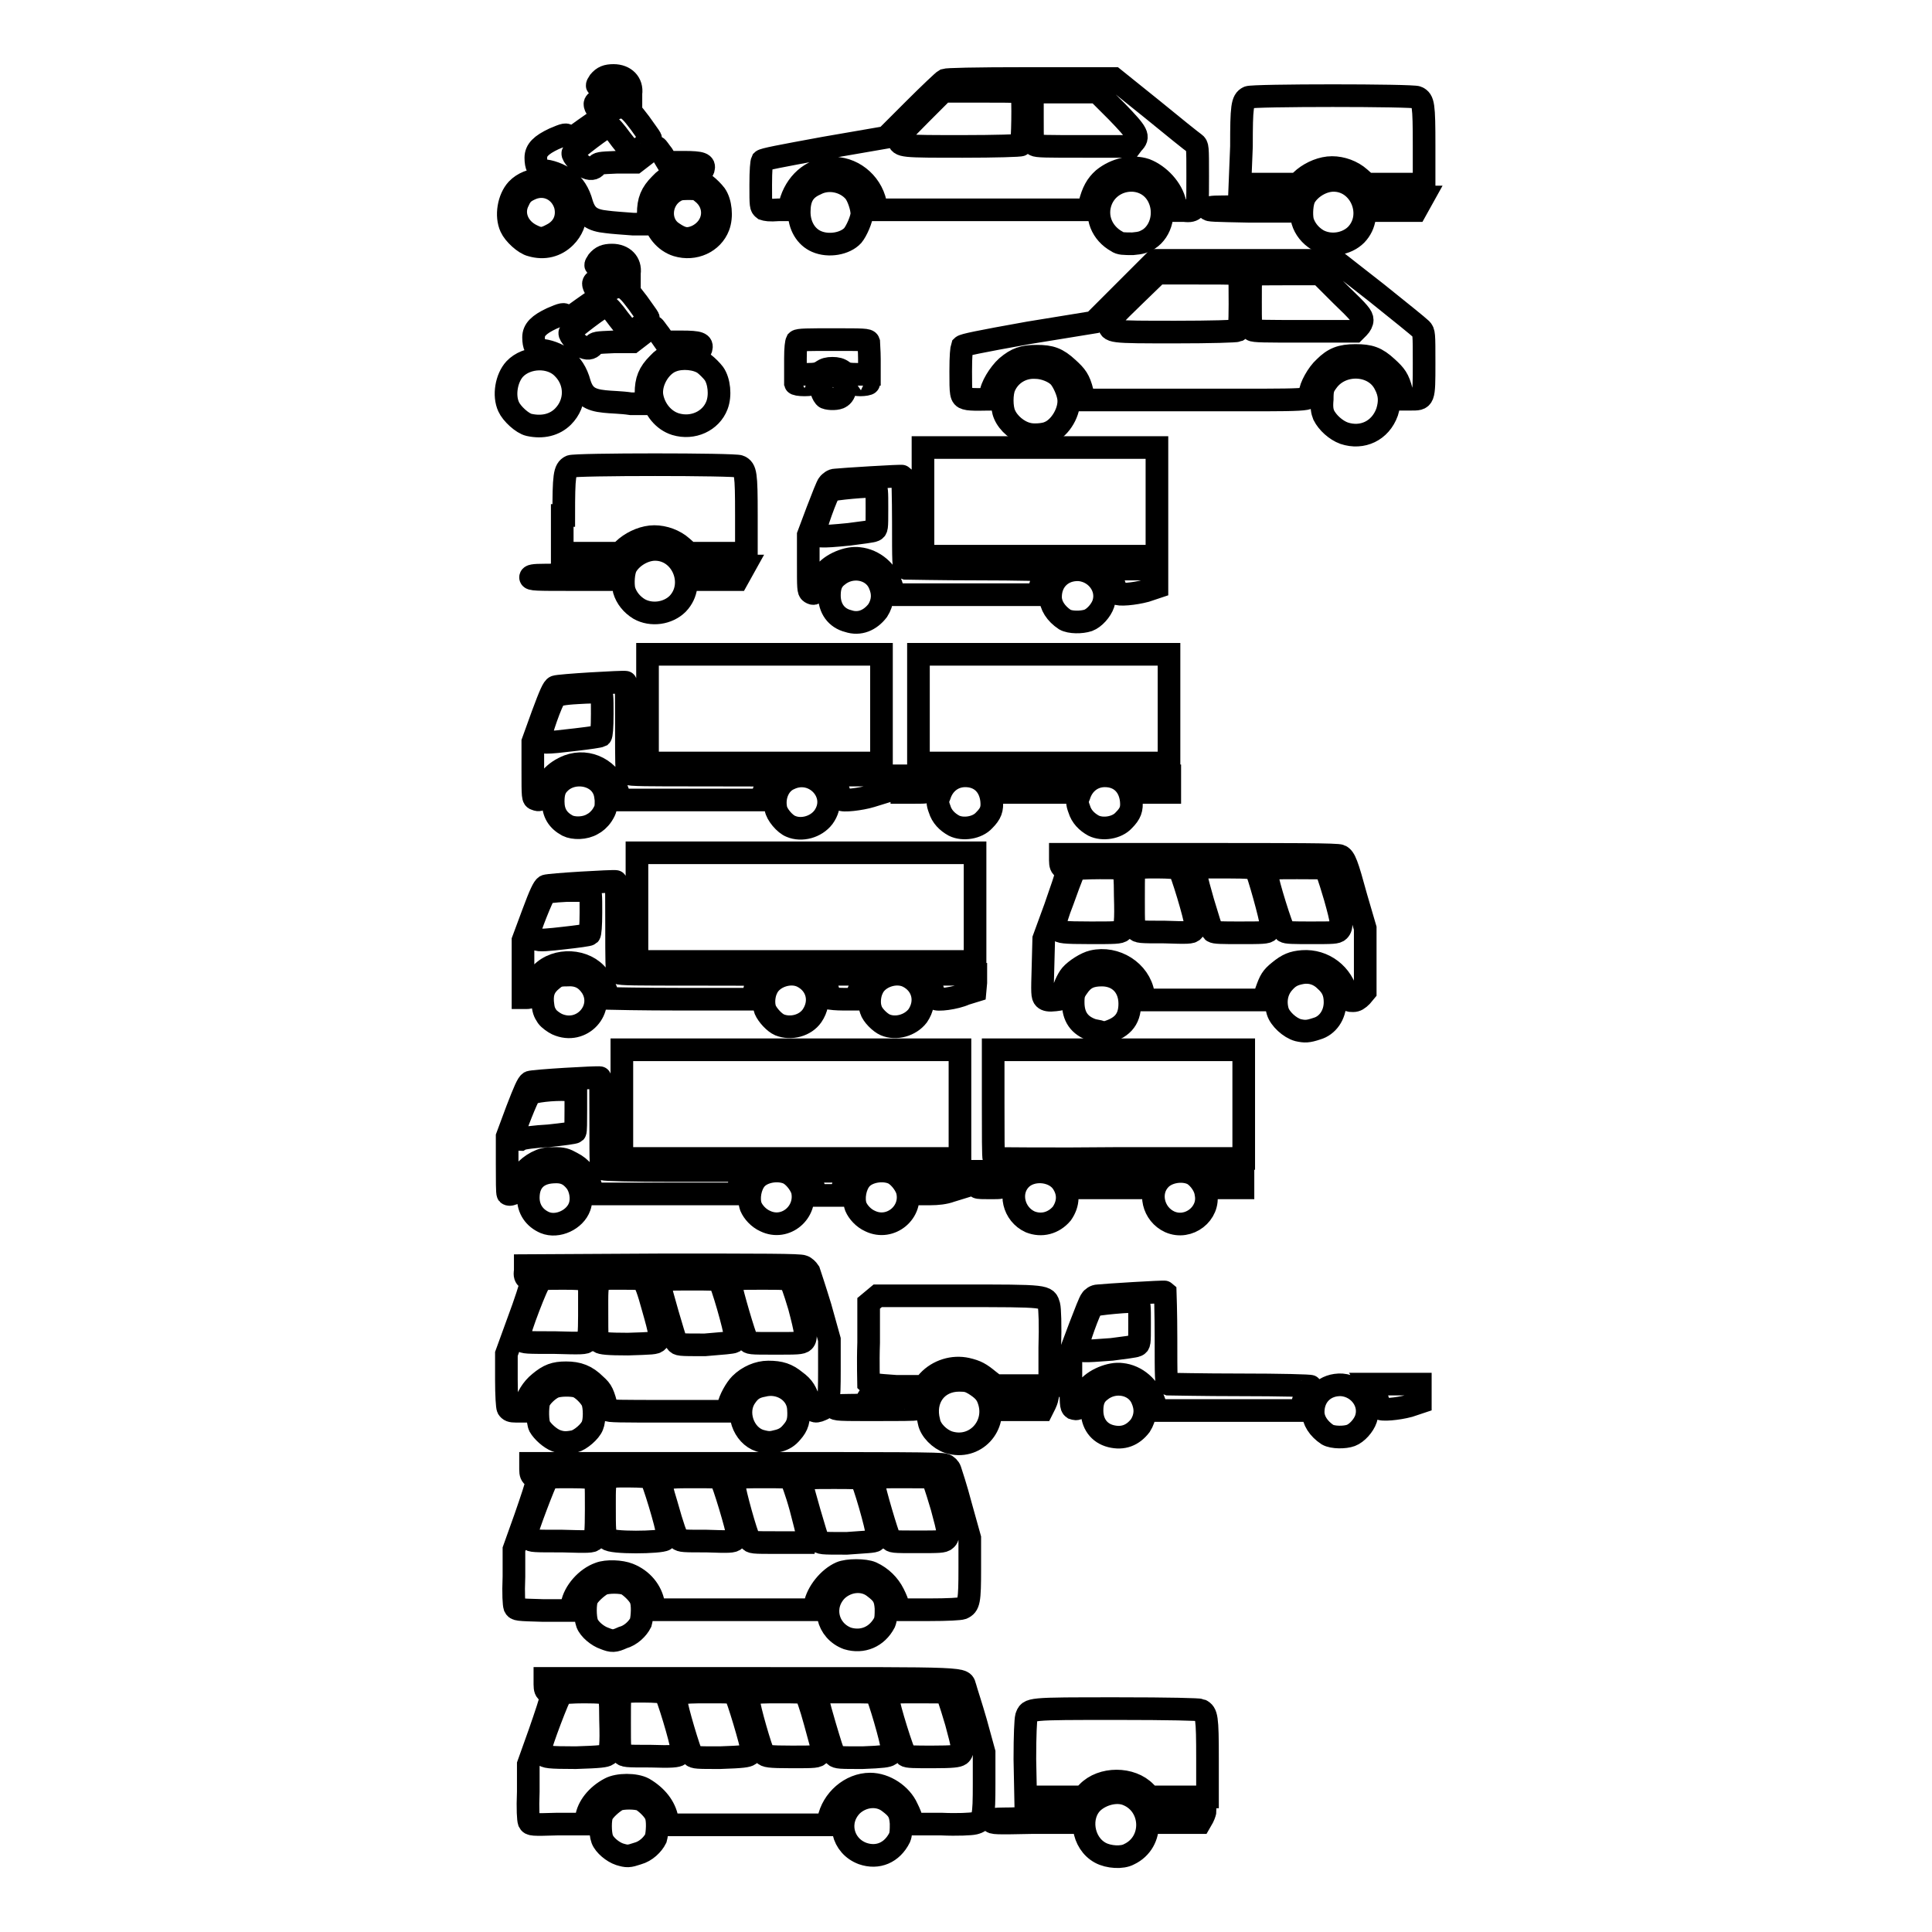 <?xml version="1.0" encoding="utf-8"?>
<!-- Svg Vector Icons : http://www.onlinewebfonts.com/icon -->
<!DOCTYPE svg PUBLIC "-//W3C//DTD SVG 1.1//EN" "http://www.w3.org/Graphics/SVG/1.1/DTD/svg11.dtd">
<svg version="1.1" xmlns="http://www.w3.org/2000/svg" xmlns:xlink="http://www.w3.org/1999/xlink" x="0px" y="0px" viewBox="0 0 256 256" enable-background="new 0 0 256 256" xml:space="preserve">
<g><g><path stroke-width="3" fill-opacity="0" stroke="#000000"  d="M108.2,32c-1.4-0.6-2.3-2.1-2.3-3.9c0-1.9,0.6-3,2.2-3.7c1.7-0.9,3.9-0.4,5.1,1c0.5,0.6,1,2.1,1,2.9c0,0.7-0.7,2.3-1.2,2.9C112,32.3,109.8,32.7,108.2,32L108.2,32z M148,32c-2-1.1-2.9-3.3-2.1-5.4c1.3-3.3,6-3.7,7.6-0.5c1,2,0.4,4.5-1.3,5.6c-0.7,0.4-1,0.5-2.1,0.6C148.9,32.3,148.4,32.3,148,32z M174.6,31.8c-1-0.6-1.7-1.5-2-2.5c-0.2-0.9-0.1-2.5,0.3-3.2c0.7-1.2,2.3-2.2,3.8-2.2c3.6,0,5.5,4.6,3,7.2C178.4,32.4,176.2,32.7,174.6,31.8z M101.2,27.7c-0.4-0.3-0.4-0.4-0.4-3.2c0-2,0.1-3,0.2-3.2c0.2-0.2,2.3-0.6,8.3-1.7l8.1-1.4l3.7-3.7c2-2,3.9-3.8,4.1-3.9c0.3-0.1,3.5-0.2,11.4-0.2h11l5.1,4.1c2.8,2.3,5.3,4.3,5.6,4.5c0.4,0.3,0.4,0.4,0.4,4.3c0,3.7,0,3.9-0.4,4.3c-0.3,0.3-0.6,0.4-1.4,0.3l-1,0l-0.2-1c-0.4-1.9-2.1-3.7-3.9-4.4c-1.8-0.6-4-0.1-5.6,1.2c-0.9,0.8-1.4,1.7-1.8,3.3l-0.2,0.8h-14h-14l-0.2-0.9c-0.6-2.8-3.2-4.8-5.9-4.6c-2.6,0.1-4.7,2-5.4,4.7l-0.2,0.8l-1.3,0C101.9,27.9,101.5,27.8,101.2,27.7L101.2,27.7z M135.3,19.2c0.2-0.2,0.3-6.3,0.1-6.7c-0.2-0.4-0.3-0.4-5.3-0.4H125l-3,3c-2.4,2.4-3,3.1-2.9,3.4c0.1,0.9,0.4,0.9,8.5,0.9C131.8,19.4,135.3,19.3,135.3,19.2z M150.1,19c0.9-0.9,0.7-1.3-2.1-4.2l-2.6-2.6l-4.3,0l-4.3,0l0,3.4c0,3.1,0,3.4,0.3,3.6c0.3,0.2,1.6,0.2,6.5,0.2l6.2,0L150.1,19z M160.1,27.7c0-0.2,0.3-0.3,1.9-0.3c2,0,2.4-0.1,2.6-0.8c0-0.3,0.2-0.4,3.2-0.4l3.2,0l0,0.9l0,0.9l-5.4,0C160.8,27.9,160.1,27.9,160.1,27.7z M182.4,27.1c-0.1-0.5-0.1-0.9-0.1-0.9c0,0,1.5-0.1,3.2-0.1h3.1l-0.5,0.9l-0.5,0.9h-2.5h-2.5L182.4,27.1L182.4,27.1z M164.5,19.4c0-5.3,0.1-6.1,0.9-6.5c0.5-0.3,21.9-0.3,22.4,0c0.8,0.4,0.9,0.9,0.9,6.4v5.1h-3.8h-3.8l-0.9-0.8c-1-0.9-2.4-1.4-3.7-1.4c-1.3,0-2.7,0.6-3.7,1.4l-0.9,0.8h-3.8h-3.8L164.5,19.4L164.5,19.4z"/><path stroke-width="3" fill-opacity="0" stroke="#000000"  d="M147.2,190.3c-1.6-0.4-2.5-1.7-2.5-3.4c0-1.2,0.3-2,1.1-2.6c1.8-1.5,4.6-1,5.5,1c0.6,1.3,0.5,2.5-0.2,3.6C150.1,190.2,148.8,190.7,147.2,190.3L147.2,190.3z M175.9,190.1c-1.2-0.8-1.9-1.9-1.9-3c0-2.2,1.6-3.7,3.8-3.6c2.3,0.2,3.9,2.4,3.2,4.5c-0.3,0.9-1.2,1.9-2,2.2C178.2,190.5,176.6,190.5,175.9,190.1L175.9,190.1z M142.2,186.6c-0.3-0.2-0.3-0.6-0.3-3.9v-3.7l1.2-3.2c0.7-1.8,1.3-3.4,1.5-3.6c0.1-0.2,0.5-0.5,0.9-0.5c0.9-0.1,8.8-0.6,8.9-0.5c0,0,0.1,2.8,0.1,6.1c0,5.3,0,6,0.3,6.1c0.2,0,4.5,0.1,9.6,0.1c5.2,0,9.3,0.1,9.3,0.2s-0.1,0.3-0.3,0.4c-0.1,0.1-0.5,0.8-0.7,1.5l-0.4,1.3l-9.5,0l-9.5,0l-0.3-1c-0.7-2.1-2.4-3.6-4.4-3.8c-1.4-0.2-3.7,0.7-4.6,2c-0.2,0.3-0.5,1-0.8,1.6C142.9,186.7,142.8,186.8,142.2,186.6L142.2,186.6z M147.3,178.8c1.6-0.2,3.1-0.4,3.3-0.5c0.4-0.2,0.4-0.2,0.4-2.9c0-2.3,0-2.8-0.3-2.9c-0.5-0.2-5.6,0.3-5.9,0.5c-0.4,0.4-2.1,5.1-2,5.6C143.1,179.1,143.3,179.1,147.3,178.8z M182.8,186.6c-0.1-0.1-0.1-0.3-0.1-0.5c0-0.4-0.4-1.3-1-2.2l-0.3-0.5h3.4h3.4l0,1.2l0,1.2l-1.5,0.5C185.2,186.7,183,186.9,182.8,186.6L182.8,186.6z"/><path stroke-width="3" fill-opacity="0" stroke="#000000"  d="M109.4,52.7c-0.2-0.1-0.4-0.5-0.5-0.8c-0.5-1.4,0.9-2.6,2.3-1.9c0.9,0.4,1.1,2,0.2,2.6C111,52.9,109.9,52.9,109.4,52.7L109.4,52.7z M105.4,50.8c0-0.1,0.5-0.2,1.2-0.2s1.2,0.1,1.2,0.2s-0.5,0.2-1.2,0.2S105.4,50.9,105.4,50.8z M113,50.8c0-0.1,0.5-0.2,1.1-0.2c0.7,0,1.1,0.1,1,0.2c0,0.1-0.6,0.2-1.1,0.2S113,50.9,113,50.8z M105.4,47.5c0-1.4,0.1-2.1,0.2-2.3c0.2-0.2,1.5-0.2,4.8-0.2c4,0,4.6,0,4.7,0.3c0,0.2,0.1,1.2,0.1,2.3v2h-1.5c-1.3,0-1.6-0.1-2-0.4c-0.4-0.3-0.8-0.4-1.4-0.4s-1,0.1-1.4,0.4c-0.5,0.3-0.8,0.4-2,0.4h-1.5L105.4,47.5L105.4,47.5z"/><path stroke-width="3" fill-opacity="0" stroke="#000000"  d="M84.7,80.7c-1-0.6-1.7-1.5-2-2.5c-0.2-0.9-0.1-2.5,0.3-3.2c0.7-1.2,2.3-2.2,3.8-2.2c3.6,0,5.5,4.6,3,7.2C88.5,81.3,86.3,81.6,84.7,80.7z M70.3,76.5c0-0.2,0.3-0.3,1.9-0.3c2,0,2.4-0.1,2.6-0.8c0-0.3,0.2-0.4,3.2-0.4l3.2,0l0,0.9l0,0.9l-5.3,0C71,76.8,70.3,76.8,70.3,76.5z M92.5,76c-0.1-0.5-0.1-0.9-0.1-0.9c0,0,1.5-0.1,3.2-0.1h3.1l-0.5,0.9l-0.5,0.9h-2.5h-2.5L92.5,76L92.5,76z M74.7,68.3c0-5.3,0.1-6.1,0.9-6.5c0.5-0.3,21.9-0.3,22.4,0c0.8,0.4,0.9,0.9,0.9,6.4v5.1h-3.8h-3.8l-0.9-0.8c-1-0.9-2.4-1.4-3.7-1.4s-2.7,0.6-3.7,1.4l-0.9,0.8h-3.8h-3.8V68.3L74.7,68.3z"/><path stroke-width="3" fill-opacity="0" stroke="#000000"  d="M136.2,57.5c-1.3-0.3-2.6-1.4-3.1-2.6c-0.4-0.9-0.4-2.8,0-3.7c0.7-1.6,2.3-2.6,4.1-2.5c1.2,0,2.6,0.6,3.2,1.3c0.5,0.6,1.1,1.9,1.2,2.8c0.2,1.7-1.1,3.9-2.6,4.5C138.4,57.6,136.9,57.7,136.2,57.5z M178.1,57.4c-1.1-0.4-2.2-1.4-2.7-2.4c-0.2-0.5-0.3-1-0.2-2.1c0-1.3,0.1-1.6,0.7-2.4c1.9-2.6,6.2-2.4,7.6,0.4c0.7,1.3,0.7,2.4,0.3,3.7C182.9,57.1,180.5,58.2,178.1,57.4z M128,52.8c-0.7-0.2-0.7-0.6-0.7-3.6c0-2.1,0.1-3,0.2-3.3c0.2-0.2,2.1-0.6,8.8-1.8l8.6-1.4l4.1-4.1l4.1-4.1h11.9h11.9l5.5,4.3c3,2.4,5.6,4.5,5.9,4.8c0.4,0.4,0.4,0.6,0.4,4.5c0,4.9,0,4.8-1.8,4.8H186l-0.3-1.1c-0.4-1.6-0.8-2.1-1.9-3.1c-1.4-1.3-2.3-1.6-4.2-1.6c-1.9,0-2.9,0.4-4.1,1.6c-0.9,0.8-1.9,2.6-1.9,3.4c0,1,0.8,0.9-15.1,0.9l-14.8,0l-0.3-1.1c-0.4-1.6-0.8-2.1-1.9-3.1c-1.4-1.3-2.3-1.6-4.1-1.6c-1.8,0-2.7,0.3-4,1.4c-1,0.9-2.1,2.7-2.1,3.6c0,0.3-0.1,0.6-0.2,0.7C130.7,52.9,128.6,53,128,52.8L128,52.8z M164,43.8c0.2-0.1,0.3-0.8,0.3-3.5c0-2.1,0-3.4-0.1-3.7c-0.2-0.4-0.3-0.4-5.5-0.4h-5.3l-3.2,3.1c-2.6,2.5-3.2,3.2-3.2,3.6c0,1.1,0,1.1,8.8,1.1C160.4,44,163.8,43.9,164,43.8L164,43.8z M180,43.4c0.3-0.3,0.5-0.7,0.5-1c0-0.5-0.4-1-2.8-3.3l-2.8-2.8h-4.3c-2.4,0-4.5,0-4.6,0.1c-0.3,0.1-0.3,0.6-0.3,3.6c0,2.6,0,3.6,0.2,3.7c0.2,0.2,1.8,0.2,6.9,0.2l6.7,0L180,43.4z"/><path stroke-width="3" fill-opacity="0" stroke="#000000"  d="M70.4,32.5c-0.9-0.2-2.3-1.5-2.7-2.4c-0.7-1.5-0.3-3.8,0.8-5c1.6-1.7,4.8-1.8,6.4-0.1c1.8,1.8,1.8,4.6,0,6.4C73.7,32.6,72.1,33,70.4,32.5z M73.1,31.1c1.6-0.8,2.2-2.3,1.8-3.9c-0.6-2-2.6-3-4.5-2.2c-0.9,0.4-1.3,0.7-1.7,1.6c-0.9,1.7-0.1,3.7,1.8,4.6C71.5,31.7,72,31.7,73.1,31.1z M89.7,32.5c-1.6-0.5-2.8-2-3.1-3.7c-0.3-1.8,1-4.1,2.7-4.7c1.3-0.5,3.2-0.3,4.2,0.4c0.4,0.3,1,0.9,1.3,1.3c0.7,1,0.9,2.9,0.4,4.2C94.4,32.1,92,33.2,89.7,32.5z M92.3,31.3c2.5-1.2,2.8-4.2,0.7-5.8C92.4,25,92.2,25,91.1,25c-1,0-1.3,0.1-1.9,0.5c-1.8,1.3-1.9,4.1-0.1,5.3C90.4,31.7,91.1,31.8,92.3,31.3z M80.4,29.4c-2-0.2-2.8-0.8-3.3-2.4c-0.4-1.5-1.1-2.5-2-3.2c-0.9-0.7-2.3-1.2-3.2-1.2c-0.6,0-0.9-0.6-0.9-1.7c0-1,0.7-1.7,2.4-2.5c1.4-0.6,1.7-0.7,1.9-0.3c0,0.1,0.2,0.3,0.3,0.3s1.4-1,3-2.1c3.8-2.8,4.1-2.8,6.2,0c0.7,1,1.3,1.8,1.4,2c0.1,0.2-2.1,2-2.4,2c-0.1,0-0.7-0.8-1.5-1.8c-0.8-1.1-1.4-1.8-1.6-1.8c-0.4,0-4.6,3.2-4.8,3.6c-0.1,0.3,0.9,1.4,1.6,1.8c0.7,0.4,1.2,0.3,1.5-0.1c0.3-0.4,0.4-0.4,2.7-0.5l2.5,0l1.3-1c0.7-0.6,1.4-1,1.5-1c0.1,0,0.4,0.5,0.8,1l0.6,1h2.2c2.4,0,2.8,0.2,2.6,0.9c-0.1,0.3-0.3,0.4-1.7,0.4c-1.9,0.1-3,0.5-4,1.6c-1.2,1.2-1.6,2.2-1.6,3.9v1.4l-2,0C82.6,29.6,81.1,29.5,80.4,29.4z M78.9,14.1c-0.2-0.5,0-0.7,0.9-0.9c0.8-0.2,0.8-0.2,0.9-0.9c0.1-0.8-0.2-1.1-1-0.9c-0.7,0.1-0.7,0-0.3-0.6c0.5-0.6,1-0.8,1.9-0.8c1.5,0,2.5,1,2.3,2.4l0,0.8h-1.2c-1,0-1.3,0.1-2.1,0.6C79.1,14.5,79.1,14.5,78.9,14.1z"/><path stroke-width="3" fill-opacity="0" stroke="#000000"  d="M70.1,56.3c-0.9-0.2-2.3-1.5-2.7-2.4c-0.7-1.5-0.3-3.8,0.8-5c1.6-1.7,4.8-1.8,6.4-0.1c1.8,1.8,1.8,4.6,0,6.4C73.5,56.3,71.9,56.7,70.1,56.3L70.1,56.3z M89.5,56.2c-1.6-0.5-2.8-2-3.1-3.7c-0.3-1.8,1-4.1,2.7-4.7c1.3-0.5,3.2-0.3,4.2,0.4c0.4,0.3,1,0.9,1.3,1.3c0.7,1,0.9,2.9,0.4,4.2C94.2,55.8,91.8,56.9,89.5,56.2z M80.1,53.2c-2-0.2-2.8-0.8-3.3-2.4c-0.4-1.5-1.1-2.5-2-3.2c-0.9-0.7-2.3-1.2-3.2-1.2c-0.6,0-0.9-0.6-0.9-1.7c0-1,0.7-1.7,2.4-2.5c1.4-0.6,1.7-0.7,1.9-0.3c0,0.1,0.2,0.3,0.3,0.3s1.4-1,3-2.1c3.8-2.8,4.1-2.8,6.2,0c0.7,1,1.3,1.8,1.4,2c0.1,0.2-2.1,2-2.4,2c-0.1,0-0.7-0.8-1.5-1.8c-0.8-1.1-1.4-1.8-1.7-1.8c-0.4,0-4.6,3.2-4.8,3.6c-0.1,0.3,0.9,1.4,1.6,1.8c0.7,0.4,1.2,0.3,1.5-0.1c0.3-0.4,0.4-0.4,2.7-0.5l2.5,0l1.3-1c0.7-0.6,1.4-1,1.5-1c0.1,0,0.4,0.5,0.8,1l0.7,1h2.2c2.4,0,2.8,0.2,2.6,0.9c-0.1,0.3-0.3,0.4-1.7,0.4c-1.9,0.1-3,0.5-4,1.6c-1.2,1.2-1.6,2.2-1.6,3.9v1.4l-2,0C82.3,53.3,80.9,53.3,80.1,53.2L80.1,53.2z M78.7,37.9c-0.2-0.5,0-0.7,0.9-0.9c0.8-0.2,0.8-0.2,0.9-0.9c0.1-0.8-0.2-1.1-1-0.9c-0.7,0.1-0.7,0-0.3-0.6c0.5-0.6,1-0.8,1.9-0.8c1.5,0,2.5,1,2.3,2.4l0,0.8h-1.2c-1,0-1.3,0.1-2.1,0.6C78.9,38.2,78.8,38.2,78.7,37.9L78.7,37.9z"/><path stroke-width="3" fill-opacity="0" stroke="#000000"  d="M82.1,245.7c-0.9-0.3-2-1.2-2.3-2c-0.3-0.8-0.3-2.7,0-3.3c0.3-0.6,1.3-1.5,2-1.9c0.6-0.3,2.5-0.3,3.2,0c0.7,0.4,1.7,1.4,1.9,2c0.3,0.7,0.2,2.4,0,3.1c-0.4,0.8-1.3,1.7-2.4,2C83.3,246,83.1,246,82.1,245.7L82.1,245.7z M114.3,245.6c-2.7-1-3.5-4.3-1.4-6.4c1.4-1.3,3.5-1.5,4.9-0.4c1.2,0.9,1.5,1.4,1.6,2.8c0,0.9,0,1.4-0.2,1.9C118.2,245.5,116.3,246.3,114.3,245.6z M145.8,245.5c-2.4-1.3-2.9-4.9-1-6.7c1.2-1.1,3.2-1.6,4.6-1c3.4,1.4,3.6,6.3,0.2,7.9C148.7,246.2,146.9,246.1,145.8,245.5L145.8,245.5z M70.1,241.4c-0.1-0.3-0.2-1.6-0.1-4l0-3.6l1.5-4.2c0.8-2.3,1.5-4.4,1.5-4.7c0-0.3-0.1-0.6-0.4-0.7c-0.3-0.1-0.4-0.4-0.4-1v-0.8h27.2c30.2,0,28-0.1,28.5,1.2c0.1,0.4,0.8,2.5,1.4,4.6l1.1,4v4.1c0,4.6-0.1,5-1.3,5.3c-0.4,0.1-2.2,0.2-4.4,0.1l-3.8,0l-0.1-0.5c0-0.3-0.3-1-0.6-1.6c-0.8-1.8-2.9-3.2-4.9-3.2c-2.6,0-5,2.1-5.5,4.7l-0.1,0.7l-10.6,0l-10.6,0l-0.1-0.8c-0.3-1.6-1.4-3-3.1-4c-1.1-0.6-3.4-0.6-4.5,0c-1.7,0.9-2.9,2.4-3.1,3.9l-0.1,0.8l-3.7,0C70.5,241.8,70.3,241.8,70.1,241.4L70.1,241.4z M80.5,232.5c0.4-0.4,0.5-1.2,0.4-4.6c0-2.9-0.1-3.2-0.4-3.4c-0.3-0.2-1-0.3-3.1-0.3c-1.5,0-2.9,0.1-3,0.2c-0.3,0.2-2.8,6.8-2.8,7.4c0,0.2,0.2,0.5,0.4,0.7c0.3,0.3,0.6,0.4,4.3,0.4C79.6,232.8,80.2,232.7,80.5,232.5z M90,232.5c0.2-0.2,0.3-0.6,0.3-0.9c0-0.8-1.9-7.1-2.2-7.3c-0.1-0.1-1.4-0.2-2.8-0.2c-2,0-2.6,0-2.9,0.3c-0.3,0.2-0.3,0.5-0.3,3.9c0,3.3,0,3.7,0.3,4c0.3,0.4,0.5,0.4,3.8,0.4C89.1,232.8,89.7,232.7,90,232.5L90,232.5z M99.3,232.5c0.2-0.2,0.3-0.5,0.3-0.7c0-0.6-1.9-7-2.2-7.3c-0.3-0.3-0.7-0.3-3.7-0.3c-3.8,0-4.1,0.1-4.1,1.2c0,0.8,1.8,6.8,2.1,7.2c0.3,0.3,0.7,0.3,3.7,0.3C98.5,232.8,99,232.7,99.3,232.5z M108.6,232.4c0.2-0.2,0.4-0.4,0.4-0.5c0-0.1-0.5-1.8-1-3.7c-0.6-2.2-1.1-3.6-1.3-3.8c-0.2-0.2-1.3-0.2-3.6-0.2c-3.7,0-3.9,0.1-3.9,1.1c0,0.9,1.7,6.7,2,7.1c0.3,0.3,0.6,0.4,3.7,0.4C108,232.8,108.3,232.8,108.6,232.4L108.6,232.4z M117.9,232.5c0.2-0.2,0.3-0.5,0.3-0.8c0-0.9-1.8-7-2.1-7.3c-0.2-0.2-1.3-0.2-3.8-0.2h-3.4l-0.3,0.5c-0.3,0.4-0.3,0.6,0.7,4c0.6,2,1.1,3.7,1.3,3.9c0.3,0.3,0.7,0.3,3.7,0.3C117,232.8,117.6,232.7,117.9,232.5z M127.2,232.5c0.5-0.4,0.4-1-0.5-4.3c-0.9-3-1.1-3.6-1.4-3.9c-0.1-0.1-1.7-0.1-3.6-0.1c-2.9,0-3.4,0-3.7,0.3c-0.2,0.2-0.3,0.5-0.3,0.7c0,0.8,2,7.2,2.3,7.4c0.2,0.2,1.2,0.2,3.6,0.2C126.3,232.8,126.9,232.7,127.2,232.5L127.2,232.5z M131.4,241.3c0-0.2,0.3-0.3,1.9-0.3c2,0,2.4-0.1,2.6-0.8c0-0.3,0.2-0.4,3.2-0.4l3.2-0.1l0,0.9l0,0.9l-5.4,0C132,241.6,131.4,241.6,131.4,241.3L131.4,241.3z M153.6,240.8c-0.1-0.5-0.1-0.9-0.1-0.9c0.2-0.2,6-0.1,6.2,0c0,0.1-0.1,0.5-0.3,0.9l-0.4,0.7l-2.6,0l-2.6,0L153.6,240.8z M135.8,233.1c0-3.2,0.1-5.2,0.2-5.6c0.4-1.1,0.1-1.1,12-1.1c7,0,10.9,0.1,11.1,0.2c0.8,0.4,0.9,0.9,0.9,6.4v5.1h-3.8h-3.8l-0.6-0.6c-1.9-2-5.8-2-7.7,0l-0.6,0.6h-3.8h-3.8L135.8,233.1L135.8,233.1z"/><path stroke-width="3" fill-opacity="0" stroke="#000000"  d="M125.7,191.1c-1.2-0.4-2.4-1.6-2.6-2.7c-0.8-3,1-5.5,4-5.5c1,0,1.3,0.1,2,0.5c1.1,0.7,1.6,1.2,1.9,2.1C132.2,188.9,129.2,192.2,125.7,191.1z M73.7,190.9c-0.8-0.3-1.8-1.2-2.2-1.9c-0.3-0.6-0.3-2.5-0.1-3.2s1.3-1.7,2-2c0.7-0.3,2.3-0.3,3-0.1s1.8,1.3,2.1,2c0.3,0.8,0.3,2.5,0,3.2c-0.3,0.8-1.6,1.9-2.4,2.1C75.1,191.2,74.5,191.2,73.7,190.9z M100.7,190.9c-2.2-0.7-3.3-3.8-1.9-5.8c0.6-0.9,1.2-1.3,2.3-1.5c2.3-0.6,4.6,0.9,4.7,3.1c0.1,1.5-0.1,2.2-0.9,3.1c-0.5,0.6-1,0.9-1.7,1.1C102.1,191.2,101.8,191.2,100.7,190.9L100.7,190.9z M67.3,186.6c-0.1-0.2-0.2-1.7-0.2-3.8v-3.4l1.6-4.4c0.9-2.4,1.6-4.6,1.6-4.8s-0.2-0.6-0.4-0.7c-0.3-0.3-0.4-0.5-0.3-1.1l0-0.7l18.1-0.1c13.4,0,18.3,0,18.7,0.2c0.3,0.1,0.6,0.4,0.8,0.7c0.1,0.3,0.8,2.4,1.5,4.7l1.2,4.3v4c0,4.5-0.1,4.9-1.1,5.3c-0.9,0.4-1.1,0.2-1.5-0.9c-0.5-1.5-0.8-2.1-1.9-2.9c-1.1-0.9-2-1.2-3.6-1.2c-1.3,0-2.7,0.6-3.7,1.6c-0.6,0.6-1.4,2-1.6,3l-0.1,0.6h-7.9c-6.2,0-8,0-8-0.2c-0.6-2.2-0.7-2.5-1.6-3.3c-1.2-1.2-2.3-1.6-3.9-1.6c-1.5,0-2.3,0.3-3.5,1.3c-1,0.8-1.7,2-1.9,3l-0.2,0.8l-1,0C67.7,187,67.5,186.9,67.3,186.6L67.3,186.6z M77.8,177.7c0.2-0.2,0.3-1.1,0.3-3.4c0-1.7,0-3.4,0-3.7c-0.2-1.1-0.4-1.2-3.4-1.2c-2.3,0-2.8,0-3.1,0.3c-0.4,0.3-2.8,6.6-2.8,7.3c0,0.2,0.1,0.5,0.3,0.6c0.3,0.3,0.7,0.3,4.4,0.3C77,178,77.6,178,77.8,177.7z M87.1,177.7c0.5-0.4,0.4-1-0.6-4.5c-0.6-2.2-1-3.3-1.3-3.5c-0.3-0.3-0.7-0.3-2.8-0.3c-3.5,0-3.3-0.3-3.3,4.4c0,3.4,0,3.7,0.3,4c0.3,0.2,1.1,0.3,3.8,0.3C86.3,178,86.9,178,87.1,177.7z M97.2,177.8c0.1-0.1,0.2-0.5,0.2-0.8c0-0.9-1.8-7.1-2.1-7.3c-0.2-0.2-1.3-0.2-3.7-0.2c-3.1,0-3.4,0-3.7,0.4c-0.2,0.2-0.4,0.4-0.4,0.6c0,0.4,1.9,6.9,2.1,7.3c0.3,0.4,0.3,0.4,3.8,0.4C95.9,178,97,177.9,97.2,177.8z M106.5,177.7c0.4-0.4,0.3-1.2-0.6-4.6c-0.7-2.3-1-3.2-1.3-3.4c-0.3-0.3-0.8-0.3-3.7-0.3c-3,0-3.3,0-3.6,0.4c-0.2,0.2-0.4,0.5-0.4,0.7c0,0.5,1.8,6.7,2.1,7.1c0.3,0.4,0.3,0.4,3.7,0.4C105.6,178,106.2,178,106.5,177.7L106.5,177.7z M110.6,186.5c0-0.2,0.4-0.3,2-0.3c2.1,0,2.2-0.1,2.4-0.9c0.1-0.3,0.4-0.3,3.3-0.3l3.2,0.1l0,0.7c0,0.4-0.1,0.8-0.1,0.9c0,0.1-2.5,0.1-5.4,0.1C111.3,186.8,110.6,186.8,110.6,186.5L110.6,186.5z M132.8,186c-0.1-0.4-0.1-0.8-0.1-0.9c0.1-0.2,6-0.2,6.1,0c0,0-0.1,0.5-0.3,0.9l-0.4,0.8h-2.6H133L132.8,186z M115.1,183.3c0-0.1-0.1-2.6,0-5.4l0-5.2l0.6-0.5l0.6-0.5H127c12,0,11.6,0,12,1.3c0.1,0.4,0.2,2.5,0.1,5.6l0,5l-3.6,0l-3.6,0l-0.9-0.7c-1.1-0.9-1.6-1.2-2.9-1.5c-1.8-0.4-3.8,0.2-5.1,1.6l-0.6,0.7h-3.6C115.9,183.5,115.2,183.4,115.1,183.3L115.1,183.3z"/><path stroke-width="3" fill-opacity="0" stroke="#000000"  d="M72.2,162c-1.4-0.6-2.2-1.8-2.2-3.3c0-2.1,1.2-3.3,3.3-3.4c1.4-0.1,2.2,0.3,3,1.3c0.6,0.8,0.9,2.2,0.5,3.3C76.2,161.6,73.9,162.7,72.2,162z M101.4,161.8c-0.9-0.4-1.6-1.2-1.9-1.9c-0.4-1.1-0.1-2.8,0.7-3.7c0.9-1,2.8-1.3,4.1-0.8c0.8,0.3,1.7,1.4,2,2.3C107,160.6,104.1,163.1,101.4,161.8L101.4,161.8z M115.3,161.8c-0.9-0.4-1.6-1.2-1.9-1.9c-0.4-1.1-0.1-2.8,0.7-3.7c0.9-1,2.8-1.3,4.1-0.8c0.8,0.3,1.7,1.4,2,2.3C121,160.6,118,163.1,115.3,161.8L115.3,161.8z M136.5,161.9c-2.2-1-2.9-3.9-1.3-5.6c1.4-1.5,4.3-1.3,5.5,0.3c1,1.4,0.9,2.9,0,4.2C139.6,162.1,138,162.5,136.5,161.9z M155,161.9c-2.2-1-2.9-3.9-1.3-5.6c1-1.1,3.1-1.4,4.4-0.7c0.8,0.5,1.6,1.6,1.7,2.6C160.3,160.8,157.5,163,155,161.9L155,161.9z M67.3,158.2c-0.1-0.1-0.1-1.8-0.1-3.9v-3.7l1.3-3.5c1-2.6,1.4-3.5,1.7-3.7c0.4-0.2,9.1-0.7,9.3-0.6c0.1,0,0.1,2.7,0.1,6c0,5.7,0,5.9,0.3,6.1c0.2,0.1,3.6,0.2,9.6,0.2H99l-0.5,0.8c-0.3,0.4-0.6,1.1-0.7,1.6l-0.2,0.7h-9.5h-9.5l-0.3-1c-0.4-1.4-1.3-2.5-2.5-3.1c-0.9-0.5-1.2-0.6-2.4-0.6c-1.1,0-1.5,0.1-2.3,0.5c-1.3,0.7-2.2,1.7-2.6,3.1c-0.3,0.9-0.4,1.1-0.7,1.1C67.7,158.3,67.4,158.3,67.3,158.2L67.3,158.2z M72.7,150.5c1.9-0.2,3.4-0.4,3.5-0.5c0.1-0.1,0.1-1.4,0.1-2.9l0-2.7l-1.2,0c-1.7-0.1-4.6,0.2-4.9,0.6c-0.3,0.3-2.1,4.8-2.1,5.3c0,0.4,0.4,0.7,0.8,0.7C69.2,150.8,70.9,150.6,72.7,150.5z M107.9,157.7c0-0.4-0.4-1.1-0.7-1.6l-0.6-0.9h3.1h3.1l-0.5,0.8c-0.3,0.4-0.6,1.1-0.7,1.6l-0.2,0.8h-1.8h-1.8L107.9,157.7z M121.8,157.7c0-0.4-0.4-1.1-0.7-1.6l-0.6-0.9h3.4h3.4l0,1.1l0,1.1l-1.3,0.4c-0.8,0.3-1.8,0.4-2.7,0.4l-1.4,0L121.8,157.7z M129.5,157.3c-0.1-0.1-0.1-0.6-0.1-1.1v-1h2.3c1.3,0,2.3,0,2.3,0.1c0,0-0.2,0.3-0.4,0.6c-0.2,0.3-0.4,0.7-0.6,1c-0.2,0.5-0.2,0.5-1.8,0.5C130.3,157.4,129.6,157.4,129.5,157.3L129.5,157.3z M142.6,156.9c-0.1-0.3-0.4-0.8-0.6-1.1l-0.4-0.6h5.4c3,0,5.4,0,5.4,0.1s-0.2,0.3-0.4,0.6s-0.4,0.7-0.6,1l-0.2,0.5h-4.3h-4.3L142.6,156.9z M161.1,156.9c-0.1-0.3-0.4-0.8-0.6-1.1l-0.4-0.6h2.3h2.3v1.1v1.1H163h-1.7L161.1,156.9L161.1,156.9z M82.4,146.3v-7.2h22.4h22.4l0,7.2l0,7.2l-22.4,0l-22.4,0V146.3z M131.7,153.5c-0.1-0.1-0.1-3.3-0.1-7.3v-7.1h16.6h16.6v7.2v7.2h-16.4C139.2,153.6,131.8,153.5,131.7,153.5L131.7,153.5z"/><path stroke-width="3" fill-opacity="0" stroke="#000000"  d="M144.8,136.5c-1.8-0.6-2.6-1.8-2.6-3.7c0-1,0.1-1.3,0.6-2c0.8-1.2,1.7-1.6,3.2-1.6c2.2,0,3.7,1.5,3.7,3.8c0,2.2-1.1,3.3-3.5,3.9C146,136.7,145.3,136.6,144.8,136.5z M172,136.5c-1.1-0.3-2.4-1.5-2.7-2.5c-0.4-1.4-0.1-2.8,0.8-3.8c0.7-0.8,1.3-1.1,2.4-1.3c1.2-0.2,2.3,0.2,3.1,1c0.9,0.8,1.3,1.6,1.3,2.9c0,1.7-1,3.1-2.4,3.5C173.3,136.7,172.9,136.7,172,136.5L172,136.5z M138.4,132.3c-0.3-0.3-0.3-0.7-0.2-4.1l0.1-3.8l1.5-4.1c0.8-2.3,1.5-4.3,1.5-4.6c0-0.3-0.1-0.6-0.4-0.7c-0.3-0.1-0.4-0.4-0.4-1v-0.8h18.4c12.2,0,18.4,0,18.7,0.2c0.6,0.3,0.9,1.1,2.1,5.5l1.2,4.1v4.2v4.2l-0.5,0.6c-0.4,0.4-0.7,0.6-1.1,0.6c-0.6,0-0.6,0-0.8-0.7c-0.6-2.8-3.1-4.7-5.9-4.5c-1.3,0.1-2,0.4-3.1,1.3c-1,0.8-1.2,1.2-1.7,2.6l-0.4,1.2h-7.9h-7.9l-0.1-0.8c-0.5-3-3.7-5-6.7-4.3c-0.9,0.2-2.3,1.1-2.9,1.8c-0.5,0.6-1,1.8-1.1,2.5c-0.1,0.7-0.1,0.7-1,0.8C139,132.6,138.6,132.5,138.4,132.3L138.4,132.3z M148.7,123.3c0.4-0.4,0.5-1.2,0.4-4.6c0-2.3-0.1-3.2-0.3-3.4c-0.2-0.3-0.7-0.3-3.1-0.3c-1.6,0-3,0.1-3.1,0.1c-0.3,0.2-0.5,0.7-1.8,4.3c-0.6,1.5-1,2.9-1,3.1c0,0.2,0.2,0.5,0.4,0.7c0.3,0.3,0.6,0.4,4.3,0.4C147.7,123.6,148.4,123.6,148.7,123.3z M158.1,123.3c0.2-0.2,0.3-0.6,0.3-0.9c0-0.8-1.9-7.1-2.2-7.3c-0.1-0.1-1.4-0.2-2.8-0.2c-2,0-2.6,0-2.9,0.3c-0.3,0.2-0.3,0.5-0.3,3.9c0,3.3,0,3.7,0.3,4c0.3,0.4,0.5,0.4,3.8,0.4C157.3,123.6,157.9,123.6,158.1,123.3L158.1,123.3z M168.1,123.3c0.2-0.2,0.3-0.6,0.3-0.9c0-0.7-1.7-6.8-2-7.2c-0.2-0.2-0.9-0.3-3.8-0.3H159l-0.3,0.5c-0.3,0.4-0.3,0.6,0.7,4.1c0.7,2.3,1.1,3.7,1.3,3.9c0.2,0.2,1.3,0.2,3.6,0.2C167.2,123.6,167.9,123.6,168.1,123.3L168.1,123.3z M177.4,123.3c0.5-0.5,0.4-1.2-0.5-4.4c-0.9-3-1.1-3.6-1.4-3.8c-0.1-0.1-1.7-0.1-3.6-0.1c-2.9,0-3.4,0-3.7,0.3c-0.2,0.2-0.3,0.5-0.3,0.7c0,0.8,2,7.2,2.3,7.4c0.2,0.2,1.3,0.2,3.6,0.2C176.6,123.6,177.1,123.6,177.4,123.3L177.4,123.3z"/><path stroke-width="3" fill-opacity="0" stroke="#000000"  d="M73.8,135.7c-0.4-0.2-1-0.6-1.3-1c-0.4-0.6-0.5-0.9-0.6-1.9c-0.1-1.4,0.3-2.2,1.3-3c0.6-0.5,0.9-0.6,1.9-0.6c1.5-0.1,2.5,0.4,3.3,1.6C80.2,133.7,77.1,137.2,73.8,135.7L73.8,135.7z M103.3,135.8c-0.7-0.3-1.6-1.3-1.9-2c-0.3-0.8-0.2-2,0.2-2.8c0.7-1.6,3.1-2.4,4.7-1.6c2,1,2.6,3.3,1.3,5.2C106.7,135.9,104.8,136.4,103.3,135.8L103.3,135.8z M117.3,135.8c-0.7-0.3-1.7-1.3-1.9-2c-0.3-0.8-0.2-2,0.2-2.8c0.7-1.6,3.1-2.4,4.7-1.6c2,1,2.6,3.3,1.3,5.2C120.6,135.9,118.7,136.4,117.3,135.8L117.3,135.8z M80.7,132.3c0-0.1-0.2-0.6-0.4-1.1c-0.2-0.5-0.6-1.3-1-1.8c-1.7-2.3-5.6-2.5-7.6-0.4c-0.6,0.6-1.2,1.8-1.3,2.6c-0.1,0.5-0.2,0.6-0.6,0.6l-0.5,0l0-3.8l0-3.8l1.3-3.5c1-2.7,1.4-3.5,1.7-3.7c0.4-0.2,9.1-0.7,9.3-0.6c0.1,0,0.1,2.7,0.1,6c0,4.3,0,6,0.2,6.1c0.2,0.2,2.6,0.2,9.6,0.2c5.2,0,9.4,0,9.4,0.1c0,0-0.2,0.4-0.4,0.7c-0.2,0.4-0.5,1.1-0.6,1.6l-0.2,0.9h-9.4C85,132.4,80.7,132.3,80.7,132.3L80.7,132.3z M74.7,124.3c1.8-0.2,3.3-0.4,3.4-0.5c0.1-0.1,0.2-1.1,0.2-2.9c0-2.3,0-2.8-0.3-2.9c-0.2,0-1.5,0-2.9,0c-1.9,0.1-2.7,0.2-2.9,0.4c-0.3,0.3-2.1,4.8-2.1,5.3c0,0.4,0.4,0.7,0.9,0.7C71.3,124.7,72.9,124.5,74.7,124.3L74.7,124.3z M110,132.3c0-0.1-0.1-0.4-0.2-0.8c-0.1-0.4-0.4-1-0.6-1.5l-0.6-0.9h3.1c1.7,0,3.1,0,3.1,0.1c0,0-0.2,0.4-0.4,0.7c-0.2,0.4-0.5,1.1-0.7,1.6l-0.2,0.9h-1.7C110.8,132.4,110,132.3,110,132.3L110,132.3z M123.9,132.3c0-0.1-0.1-0.5-0.2-0.8c-0.1-0.4-0.4-1-0.6-1.5l-0.6-0.9h3.4h3.4l0,1.1l-0.1,1.1l-1.3,0.4C126.6,132.3,124.1,132.6,123.9,132.3L123.9,132.3z M84.4,120.2V113h22.4h22.4v7.2v7.2h-22.4H84.4V120.2z"/><path stroke-width="3" fill-opacity="0" stroke="#000000"  d="M75.2,109.4c-1.3-0.7-1.9-1.7-1.9-3.2c0-1.1,0.2-1.8,0.8-2.4c1.5-1.6,4.4-1.4,5.6,0.3c0.4,0.6,0.5,1,0.6,1.9c0,1,0,1.2-0.5,2c-0.4,0.6-0.9,1-1.3,1.2C77.5,109.8,76,109.8,75.2,109.4z M104.8,109.5c-0.8-0.3-1.9-1.6-2-2.4c-0.3-1.6,0.4-3.3,1.8-3.9c3.3-1.6,6.7,2.1,4.5,5.1C108.1,109.6,106.2,110.1,104.8,109.5L104.8,109.5z M126.4,109.4c-0.9-0.5-1.6-1.2-1.9-2.2c-0.3-0.8-0.3-1.1,0-1.8c0.5-1.6,1.8-2.6,3.4-2.6c2,0,3.3,1.3,3.5,3.3c0.1,1.1-0.1,1.7-1,2.6C129.5,109.7,127.6,110,126.4,109.4L126.4,109.4z M144.9,109.4c-0.9-0.5-1.6-1.2-1.9-2.2c-0.3-0.8-0.3-1.1,0-1.8c0.5-1.6,1.8-2.6,3.4-2.6c2,0,3.3,1.3,3.5,3.3c0.1,1.1-0.1,1.7-1,2.6C148,109.7,146.1,110,144.9,109.4L144.9,109.4z M71,105.9c-0.4-0.1-0.4-0.2-0.4-3.9v-3.7l1.3-3.6c1-2.7,1.4-3.6,1.7-3.7c0.4-0.2,9.1-0.7,9.3-0.6c0.1,0,0.1,2.7,0.1,6c0,4.3,0,6,0.2,6.1c0.2,0.2,2.6,0.2,9.6,0.2c5.2,0,9.4,0,9.4,0.1c0,0-0.2,0.3-0.3,0.6c-0.2,0.2-0.5,0.9-0.7,1.5L101,106l-9.4,0l-9.4,0l-0.3-1c-1-3-3.9-4.5-6.6-3.5c-1.8,0.7-3,2-3.4,3.8C71.6,106,71.5,106.1,71,105.9L71,105.9z M76.3,98c1.7-0.2,3.1-0.4,3.3-0.5c0.1-0.1,0.2-1,0.2-2.9c0-2.3,0-2.8-0.3-2.9c-0.1,0-1.5,0-3,0.1c-1.9,0.1-2.7,0.3-2.9,0.5c-0.5,0.5-2.1,5.1-2,5.6C71.7,98.5,72.1,98.5,76.3,98L76.3,98z M111.4,105.9c0-0.1-0.1-0.5-0.2-0.8c0-0.3-0.4-1-0.7-1.5l-0.6-0.9h3.4h3.4l0,1.2l0,1.2l-1.3,0.4C114.1,105.9,111.6,106.2,111.4,105.9L111.4,105.9z M119.5,103.9v-1.1h2.3h2.3l-0.4,0.6c-0.2,0.3-0.5,0.8-0.6,1.1c-0.2,0.5-0.2,0.5-1.9,0.5h-1.7V103.9z M132.6,104.5c-0.1-0.3-0.3-0.7-0.5-1c-0.2-0.3-0.3-0.6-0.3-0.6c0,0,2.4-0.1,5.4-0.1h5.4l-0.4,0.6c-0.2,0.3-0.5,0.8-0.6,1.1l-0.2,0.5h-4.4h-4.4L132.6,104.5z M151.2,104.5c-0.1-0.3-0.3-0.7-0.5-1c-0.2-0.3-0.3-0.6-0.3-0.6c0,0,1-0.1,2.3-0.1h2.3v1.1v1.1h-1.8h-1.8L151.2,104.5z M85.8,93.9v-7.2h15.5h15.5v7.2v7.2h-15.5H85.8V93.9z M121.7,93.9v-7.2h16.6h16.6v7.2v7.2h-16.6h-16.6V93.9z"/><path stroke-width="3" fill-opacity="0" stroke="#000000"  d="M112.4,82.3c-1.6-0.4-2.5-1.7-2.5-3.4c0-1.2,0.3-2,1.1-2.6c1.8-1.5,4.6-1,5.5,1c0.6,1.3,0.5,2.5-0.2,3.6C115.3,82.2,113.9,82.8,112.4,82.3L112.4,82.3z M141.1,82.1c-1.2-0.8-1.9-1.9-1.9-3c0-2.2,1.6-3.7,3.8-3.6c2.3,0.2,3.9,2.4,3.2,4.5c-0.3,0.9-1.2,1.9-2,2.2C143.3,82.5,141.8,82.5,141.1,82.1L141.1,82.1z M107.4,78.5c-0.3-0.2-0.3-0.6-0.3-3.9v-3.7l1.2-3.2c0.7-1.8,1.3-3.4,1.5-3.6s0.5-0.5,0.9-0.5c0.9-0.1,8.8-0.6,8.9-0.5c0,0,0.1,2.8,0.1,6.1c0,5.3,0,6,0.3,6.1c0.2,0,4.5,0.1,9.6,0.1c5.2,0,9.3,0.1,9.3,0.2s-0.1,0.3-0.3,0.4c-0.1,0.1-0.5,0.8-0.7,1.5l-0.4,1.3l-9.5,0l-9.5,0l-0.3-1c-0.6-2.1-2.4-3.6-4.4-3.8c-1.4-0.2-3.7,0.7-4.6,2c-0.2,0.3-0.5,1-0.8,1.7C108,78.7,107.9,78.8,107.4,78.5L107.4,78.5z M112.5,70.8c1.6-0.2,3.1-0.4,3.3-0.5c0.4-0.2,0.4-0.2,0.4-2.9c0-2.3,0-2.8-0.3-2.9c-0.5-0.2-5.6,0.3-5.9,0.5c-0.4,0.4-2.1,5.1-2,5.6C108.2,71.1,108.5,71.2,112.5,70.8z M147.9,78.6c-0.1-0.1-0.1-0.3-0.1-0.5c0-0.4-0.4-1.3-1-2.2l-0.3-0.5h3.4h3.4l0,1.2l0,1.2l-1.5,0.5C150.3,78.7,148.2,78.9,147.9,78.6z M122.3,66.5v-7.2h15.5h15.5v7.2v7.2h-15.5h-15.5V66.5z"/><path stroke-width="3" fill-opacity="0" stroke="#000000"  d="M68.2,212.9c-0.1-0.3-0.2-1.6-0.1-4l0-3.6l1.5-4.2c0.8-2.3,1.5-4.4,1.5-4.7c0-0.3-0.1-0.6-0.4-0.7c-0.3-0.2-0.4-0.4-0.4-1v-0.8h27.2c20.7,0,27.3,0,27.7,0.2c0.3,0.1,0.6,0.4,0.7,0.7c0.1,0.3,0.8,2.4,1.4,4.7l1.2,4.3v4c0,4.4-0.1,4.9-1,5.3c-0.3,0.1-1.8,0.2-4.5,0.2l-3.9,0l-0.1-0.5c0-0.3-0.3-1-0.6-1.6c-0.6-1.2-1.6-2.2-2.9-2.8c-0.9-0.4-3.2-0.4-4.1,0c-1.6,0.7-3.1,2.6-3.4,4.2l-0.1,0.7l-10.6,0l-10.6,0l-0.1-0.8c-0.3-1.7-1.5-3.2-3.3-3.9c-1-0.4-2.9-0.5-3.9-0.1c-1.7,0.6-3.3,2.4-3.6,4.1l-0.1,0.8l-3.7,0C68.5,213.3,68.4,213.3,68.2,212.9L68.2,212.9z M78.7,204c0.2-0.2,0.3-1.1,0.3-4c0-3.5,0-3.8-0.3-4c-0.3-0.2-1-0.3-3.1-0.3c-2.4,0-2.8,0-3.1,0.3c-0.3,0.4-2.7,6.7-2.7,7.2c0,0.2,0.1,0.5,0.3,0.7c0.3,0.3,0.6,0.3,4.4,0.3C77.9,204.3,78.5,204.3,78.7,204z M88.1,204c0.2-0.2,0.3-0.6,0.3-0.9c0-0.8-1.9-7.1-2.2-7.3c-0.1-0.1-1.4-0.2-2.8-0.2c-3.4,0-3.3-0.2-3.3,3.8c0,3.3,0,4.1,0.4,4.5C80.9,204.5,87.6,204.4,88.1,204z M97.4,204c0.2-0.2,0.3-0.5,0.3-0.7c0-0.7-1.9-7-2.2-7.3c-0.3-0.3-0.7-0.3-3.7-0.3c-4.6,0-4.6,0-3.5,3.6c0.9,3.2,1.3,4.3,1.6,4.6c0.3,0.3,0.7,0.3,3.7,0.3C96.6,204.3,97.1,204.3,97.4,204L97.4,204z M106.8,203.9c0.3-0.4,0.2-0.6-0.7-4.1c-0.6-2.2-1.2-3.7-1.3-3.9c-0.2-0.2-1.3-0.2-3.6-0.2c-3.7,0-3.9,0-3.9,1.2c0,0.7,1.6,6.5,2,7.1c0.3,0.4,0.3,0.4,3.8,0.4h3.6L106.8,203.9L106.8,203.9z M116,204.1c0.1-0.1,0.2-0.5,0.2-0.8c0-0.9-1.8-7.1-2.1-7.3c-0.2-0.2-1.3-0.2-3.7-0.2c-3.1,0-3.4,0-3.7,0.4c-0.2,0.2-0.4,0.4-0.4,0.6c0,0.4,1.9,6.9,2.1,7.3c0.3,0.4,0.3,0.4,3.8,0.4C114.8,204.3,115.8,204.3,116,204.1z M125.3,204c0.5-0.4,0.4-1-0.5-4.3c-0.9-3-1.1-3.6-1.4-3.9c-0.1-0.1-1.7-0.1-3.6-0.1c-2.9,0-3.4,0-3.7,0.3c-0.2,0.2-0.3,0.5-0.3,0.7c0,0.6,1.8,6.7,2.1,7.2c0.3,0.4,0.3,0.4,3.7,0.4C124.4,204.3,125,204.3,125.3,204z M80.1,217.1c-0.9-0.3-2-1.2-2.3-2c-0.3-0.8-0.3-2.7,0-3.3c0.3-0.6,1.3-1.5,2-1.9c0.7-0.3,2.5-0.3,3.2,0c0.7,0.4,1.7,1.4,1.9,2c0.3,0.7,0.2,2.4,0,3.1c-0.4,0.8-1.3,1.7-2.4,2C81.4,217.5,81.1,217.5,80.1,217.1L80.1,217.1z M112.3,217.1c-2.7-1-3.5-4.3-1.4-6.4c1.4-1.3,3.5-1.5,4.9-0.4c1.2,0.9,1.5,1.4,1.6,2.8c0,0.9,0,1.4-0.2,1.9C116.2,216.9,114.3,217.7,112.3,217.1z"/></g></g>
</svg>